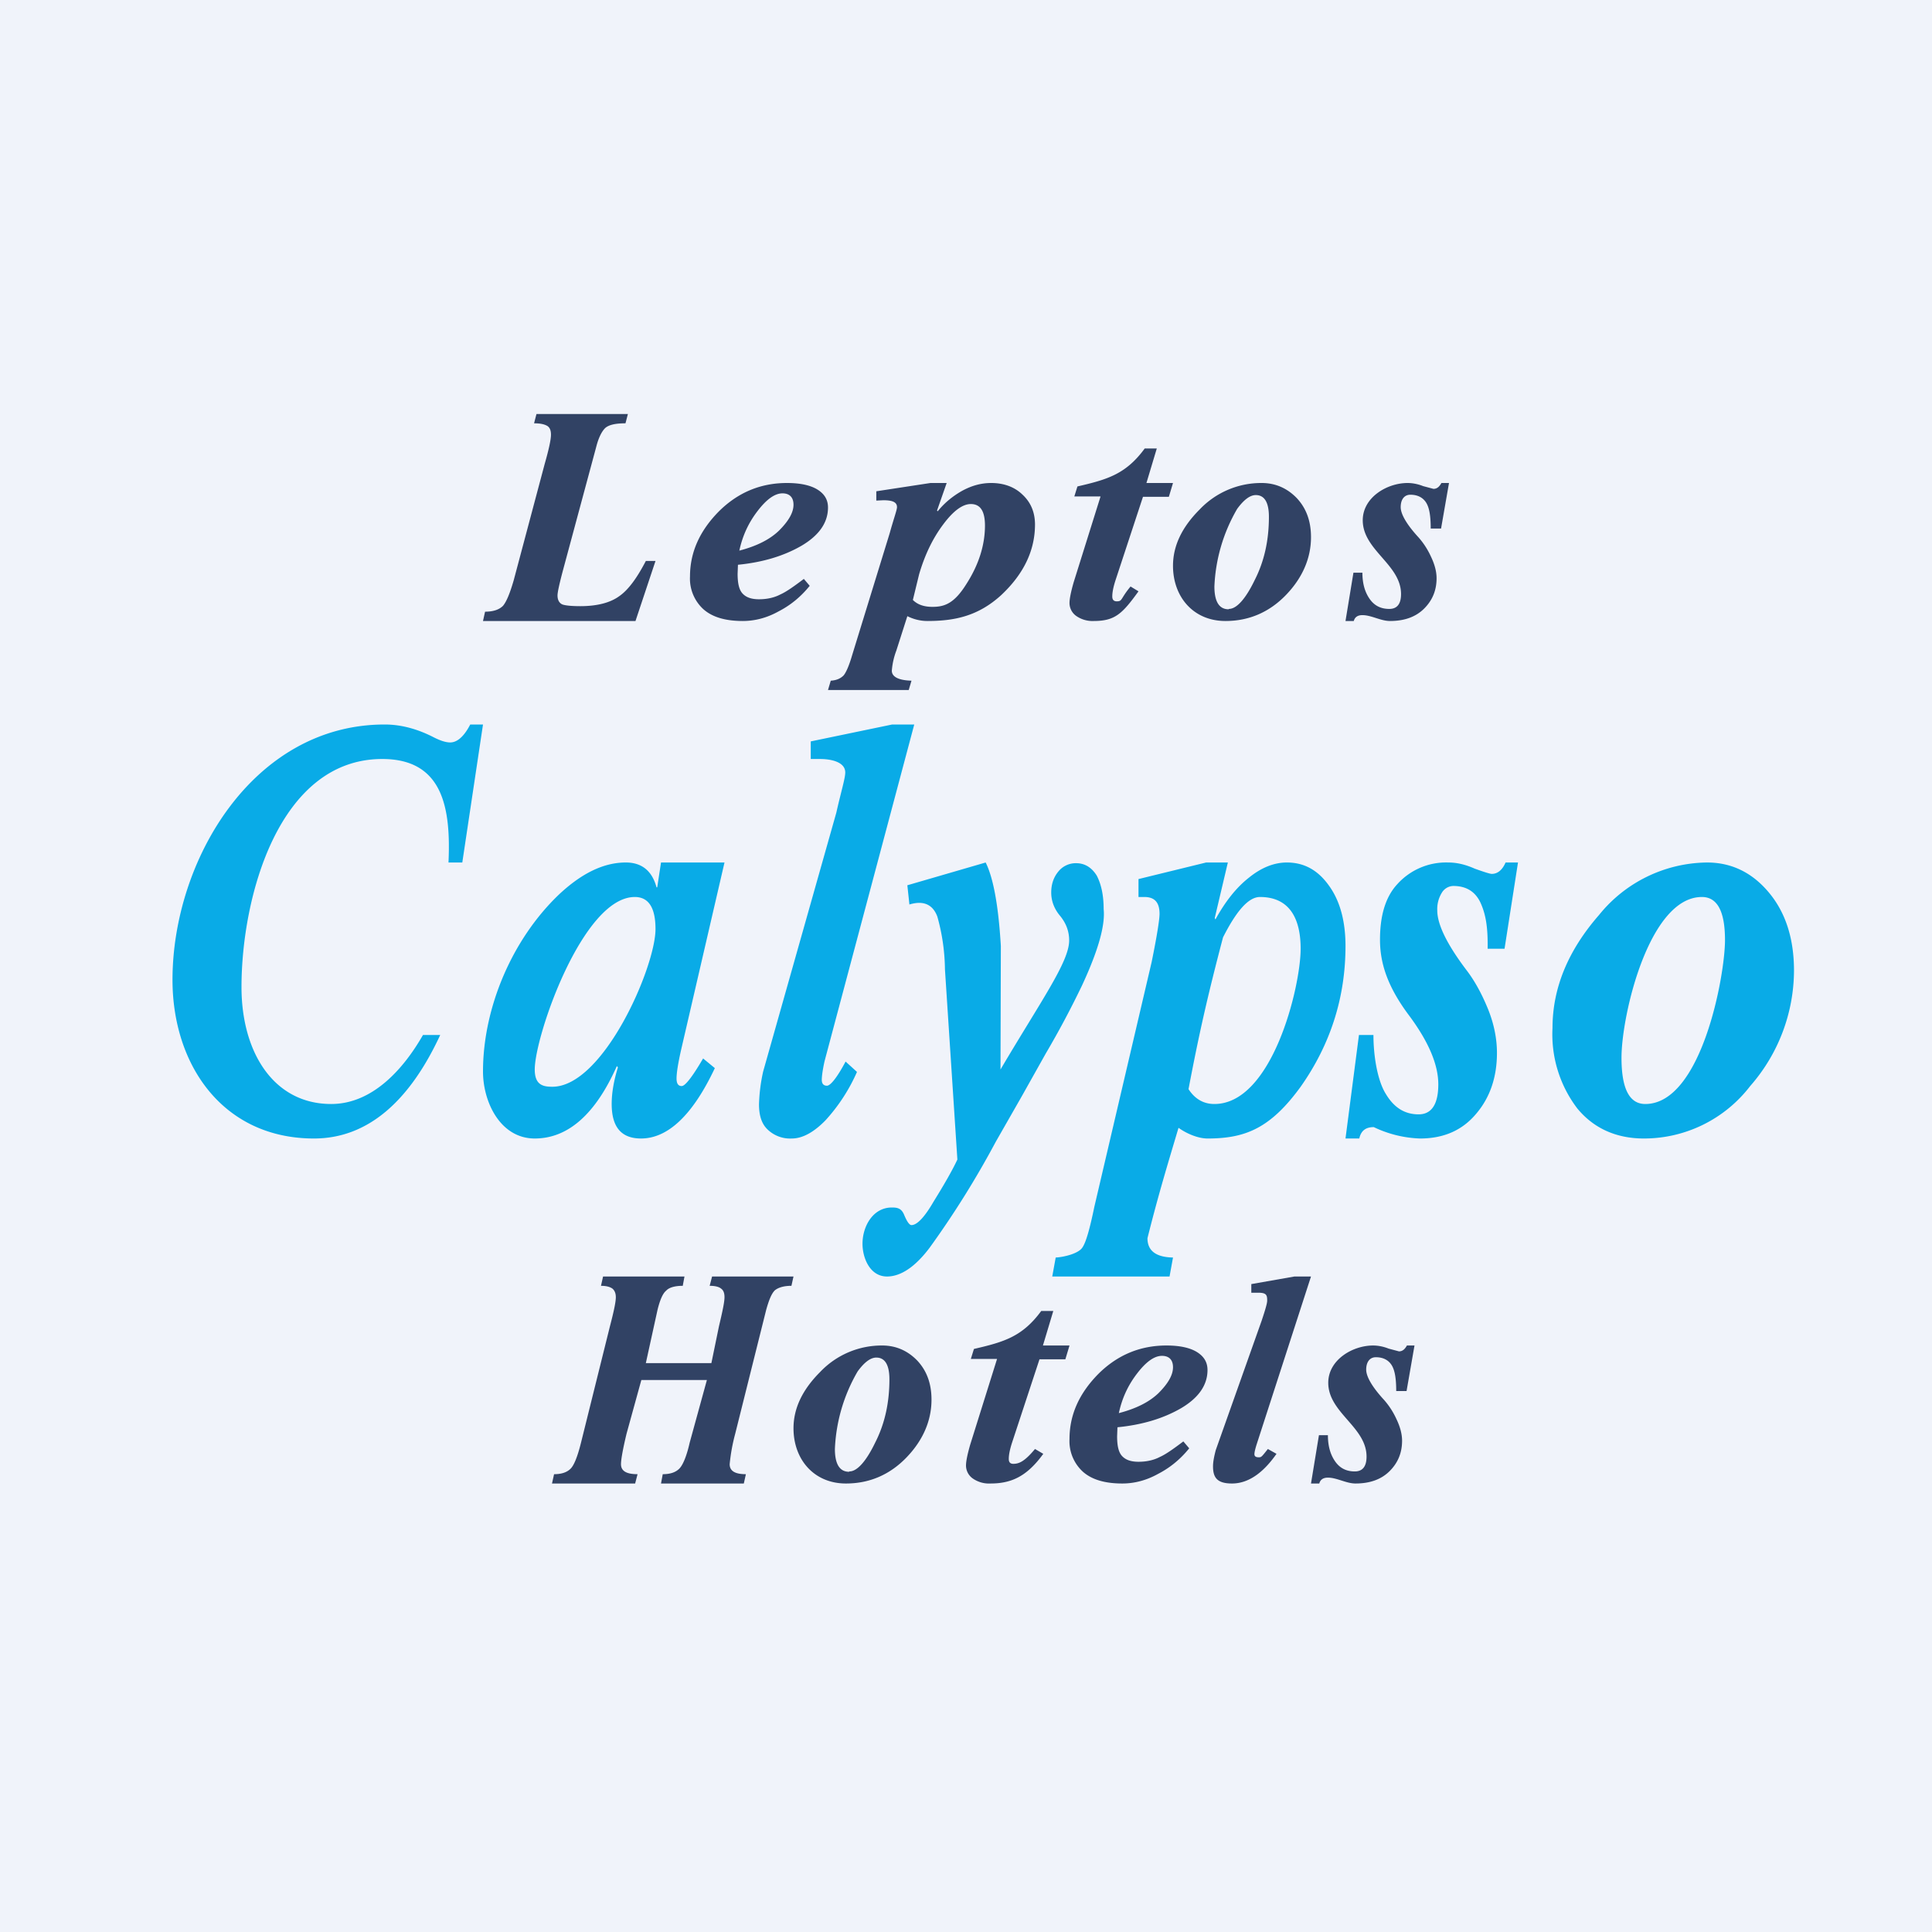 <!-- by TradingView --><svg width="56" height="56" viewBox="0 0 56 56" xmlns="http://www.w3.org/2000/svg"><path fill="#F0F3FA" d="M0 0h56v56H0z"/><path d="m17.28 12.96-.97 3.6c-.1.38-.15.61-.15.7 0 .13.05.22.14.26.08.03.26.05.52.05.49 0 .87-.1 1.13-.29.26-.18.51-.52.77-1.02H19L18.42 18H14l.06-.27c.24 0 .41-.06.52-.17.1-.12.2-.36.31-.74l.9-3.38c.12-.42.18-.7.18-.84 0-.12-.03-.2-.1-.25-.08-.05-.2-.08-.39-.08l.07-.27h2.65l-.07.27c-.28 0-.47.04-.58.13-.1.09-.2.28-.27.56ZM23.3 16.78l.17.2c-.25.31-.55.56-.9.74-.34.19-.69.28-1.04.28-.5 0-.88-.11-1.14-.34a1.2 1.2 0 0 1-.39-.95c0-.7.28-1.32.83-1.88.55-.55 1.21-.83 1.98-.83.4 0 .7.07.9.2.2.13.29.3.29.51 0 .44-.26.81-.77 1.11-.52.3-1.13.48-1.84.55l-.01.26c0 .27.04.46.14.57.1.11.25.17.48.17.24 0 .45-.05.62-.14.18-.08.4-.24.68-.45Zm-1.87-.82c.5-.13.88-.32 1.15-.58.26-.26.42-.51.42-.75 0-.22-.12-.33-.32-.33-.22 0-.46.17-.72.51-.27.35-.44.73-.53 1.15ZM34.3 41.78l.17.2c-.25.31-.55.56-.9.74-.34.19-.69.28-1.04.28-.5 0-.88-.11-1.14-.34a1.2 1.2 0 0 1-.39-.95c0-.7.28-1.32.83-1.88.55-.55 1.21-.83 1.98-.83.4 0 .7.07.9.2.2.13.29.3.29.51 0 .44-.26.81-.77 1.11-.52.3-1.13.48-1.84.55l-.01.26c0 .27.04.46.14.57.1.11.25.17.48.17.24 0 .45-.05.62-.14.18-.08.4-.24.68-.45Zm-1.87-.82c.5-.13.88-.32 1.15-.58.26-.26.42-.51.42-.75 0-.22-.12-.33-.32-.33-.22 0-.46.17-.72.51-.27.35-.44.73-.53 1.15ZM30 15.2c0 .76-.33 1.44-.98 2.05-.66.6-1.33.75-2.14.75-.2 0-.4-.05-.58-.14l-.32 1a2.1 2.1 0 0 0-.13.58c0 .18.2.28.57.29l-.08.27H24l.08-.27c.16-.01.28-.06.37-.15.07-.08.16-.28.25-.59l1.09-3.54c.11-.4.21-.67.21-.75 0-.16-.16-.2-.4-.2l-.2.01v-.27l1.57-.24h.47l-.28.8.02.02c.2-.25.45-.45.72-.6.28-.15.55-.22.83-.22.36 0 .67.11.9.33.25.23.37.52.37.88Zm-1.45.04c0-.42-.13-.63-.41-.63-.24 0-.51.2-.8.59-.3.4-.53.87-.7 1.45l-.18.74c.14.14.33.2.57.2.35 0 .63-.1.98-.66.36-.56.54-1.13.54-1.7ZM33.18 13h.35l-.3 1H34l-.12.4h-.75l-.8 2.43c-.06.19-.09.34-.09.46 0 .09.04.14.13.14.17 0 .1-.07.4-.43l.23.14c-.47.65-.68.86-1.3.86a.82.82 0 0 1-.51-.15.46.46 0 0 1-.19-.37c0-.12.04-.32.12-.6l.78-2.49h-.76l.09-.29c.86-.2 1.4-.35 1.95-1.1ZM30.18 38h.35l-.3 1H31l-.12.4h-.75l-.8 2.43c-.06.19-.09.34-.09.46 0 .09.04.14.13.14.17 0 .33-.07.63-.43l.24.14c-.47.65-.92.86-1.53.86a.82.82 0 0 1-.52-.15.46.46 0 0 1-.19-.37c0-.12.04-.32.12-.6l.78-2.49h-.76l.09-.29c.86-.2 1.4-.35 1.95-1.1ZM35.52 18c-.93 0-1.52-.7-1.52-1.6 0-.58.26-1.12.77-1.63a2.46 2.46 0 0 1 1.8-.77c.4 0 .74.15 1.02.44.27.29.41.66.41 1.13 0 .6-.24 1.17-.72 1.67s-1.07.76-1.76.76Zm.1-.35c.22 0 .48-.28.75-.84.28-.55.41-1.16.41-1.83 0-.42-.13-.63-.38-.63-.17 0-.35.14-.54.4A4.86 4.86 0 0 0 35.2 17c0 .37.1.66.41.66ZM24.52 43c-.93 0-1.52-.7-1.52-1.6 0-.58.26-1.12.77-1.63a2.46 2.46 0 0 1 1.8-.77c.4 0 .74.15 1.02.44.27.29.41.66.41 1.13 0 .6-.24 1.17-.72 1.67s-1.07.76-1.76.76Zm.1-.35c.22 0 .48-.28.75-.84.28-.55.41-1.16.41-1.83 0-.42-.13-.63-.38-.63-.17 0-.35.14-.54.4A4.86 4.86 0 0 0 24.2 42c0 .37.1.66.41.66ZM41.78 14H42l-.23 1.32h-.3c0-.32-.03-.57-.12-.73-.09-.16-.25-.25-.47-.25-.17 0-.28.13-.28.36 0 .2.17.5.52.88.14.16.26.34.36.56.1.21.16.42.16.62 0 .35-.12.64-.36.88s-.57.36-.99.36c-.27 0-.54-.17-.8-.17-.14 0-.22.06-.25.17H39l.23-1.4h.26c0 .31.07.56.21.76.14.2.33.29.57.29.23 0 .34-.15.34-.43 0-.86-1.11-1.27-1.11-2.14 0-.66.7-1.08 1.3-1.08.14 0 .3.03.45.09l.3.08c.1 0 .17-.06.23-.17ZM40.78 39H41l-.23 1.32h-.3c0-.32-.03-.57-.12-.73-.09-.16-.25-.25-.47-.25-.17 0-.28.13-.28.36 0 .2.17.5.52.88.14.16.26.34.36.56.1.21.16.42.16.62 0 .35-.12.64-.36.88s-.57.36-.99.36c-.27 0-.54-.17-.8-.17-.14 0-.22.06-.25.17H38l.23-1.4h.26c0 .31.07.56.21.76.14.2.33.29.57.29.23 0 .34-.15.34-.43 0-.86-1.11-1.27-1.11-2.14 0-.66.7-1.08 1.3-1.08.14 0 .3.03.45.09l.3.08c.1 0 .17-.06.23-.17Z" fill="#314264"/><path d="M13.63 21H14l-.6 4H13c.07-1.56-.15-3-1.92-3-3 0-4.08 4-4.08 6.61C7 30.5 7.93 32 9.6 32c1.2 0 2.1-1.02 2.66-2h.5c-.89 1.92-2.1 3-3.66 3C6.47 33 5 30.88 5 28.4c0-3.45 2.33-7.4 6.15-7.4.46 0 .92.12 1.38.35.21.11.38.17.52.17.2 0 .4-.17.58-.52ZM19.16 25H21l-1.26 5.44c-.09.4-.13.67-.13.82 0 .15.05.22.15.22.1 0 .31-.27.62-.8l.34.28c-.64 1.36-1.36 2.04-2.14 2.04-.57 0-.85-.33-.85-1 0-.32.06-.67.18-1.06l-.03-.04c-.62 1.4-1.42 2.1-2.38 2.1-1 0-1.5-1.06-1.5-1.94 0-1.86.85-3.84 2.2-5.13.66-.62 1.3-.93 1.94-.93.46 0 .76.24.89.72h.02l.11-.72ZM19 26.93c0-.62-.2-.93-.6-.93-1.51 0-2.9 4.03-2.9 5 0 .45.24.5.51.5 1.48 0 2.99-3.47 2.99-4.57ZM25.86 21h.64l-2.6 9.76c-.06.27-.08.45-.08.54 0 .11.05.17.15.17.1 0 .29-.23.54-.7l.33.3a5.14 5.14 0 0 1-.91 1.4c-.34.35-.67.53-.98.53a.94.94 0 0 1-.7-.26c-.17-.16-.25-.4-.25-.73a5 5 0 0 1 .12-.95l2.12-7.5c.14-.62.26-1 .26-1.17 0-.3-.4-.39-.73-.39h-.27v-.51l2.36-.49ZM26.36 26.22l-.06-.56 2.27-.66c.22.44.37 1.24.44 2.42L29 31c1.18-2 1.99-3.12 1.99-3.74 0-.27-.09-.5-.26-.71-.17-.2-.26-.43-.26-.68 0-.24.07-.44.2-.6a.65.65 0 0 1 .52-.25c.25 0 .45.12.6.36.13.25.2.57.2.97.05.47-.16 1.21-.63 2.22a26.52 26.52 0 0 1-1.05 1.97l-.69 1.23-.76 1.33a26.72 26.72 0 0 1-1.91 3.06c-.42.56-.84.84-1.24.84-.49 0-.71-.53-.71-.95 0-.5.3-1.05.85-1.05.16 0 .28.02.36.22.08.19.15.29.21.29.16 0 .38-.23.64-.68.31-.5.54-.9.69-1.22l-.36-5.51a5.89 5.89 0 0 0-.22-1.53c-.1-.27-.28-.4-.53-.4-.06 0-.16.01-.29.05ZM39 27.42c0 1.5-.44 2.86-1.3 4.08-.88 1.21-1.61 1.5-2.7 1.5-.26 0-.59-.13-.84-.31-.3 1.01-.58 1.92-.9 3.2 0 .36.24.55.74.56l-.1.55h-3.4l.1-.55c.22-.01.67-.11.78-.3.1-.15.21-.54.34-1.17l1.66-7.09c.16-.78.23-1.25.23-1.4 0-.32-.13-.49-.44-.49H33v-.52l1.96-.48h.63l-.38 1.61.02.04c.28-.51.6-.92.97-1.21.37-.3.74-.44 1.1-.44.5 0 .9.22 1.22.67.32.44.48 1.03.48 1.75Zm-1.3.08c0-.83-.29-1.5-1.18-1.5-.33 0-.68.4-1.07 1.17-.45 1.71-.7 2.82-1 4.4.19.29.44.43.75.43 1.68 0 2.5-3.4 2.5-4.5ZM43.64 25H44l-.39 2.5h-.49c.01-.65-.06-1-.2-1.32-.15-.33-.41-.5-.8-.5a.4.4 0 0 0-.33.2.9.9 0 0 0-.13.51c0 .41.29 1 .87 1.76.24.32.44.7.61 1.12.17.43.25.85.25 1.25 0 .7-.2 1.29-.6 1.76-.4.48-.94.72-1.63.72a3.35 3.35 0 0 1-1.34-.33c-.23 0-.37.1-.42.33H39l.39-3h.42c0 .62.12 1.33.36 1.71.24.4.55.59.95.59.38 0 .57-.3.57-.87 0-.59-.3-1.27-.88-2.04-.59-.8-.81-1.47-.81-2.15 0-.61.12-1.2.5-1.61a1.9 1.9 0 0 1 1.48-.63c.25 0 .5.06.77.18.28.1.44.15.49.15.16 0 .3-.1.4-.33ZM47.65 33c-.81 0-1.46-.3-1.93-.87A3.54 3.54 0 0 1 45 29.8c0-1.16.45-2.25 1.35-3.28A4.07 4.07 0 0 1 49.48 25c.72 0 1.32.3 1.8.88.48.58.72 1.33.72 2.26a5.1 5.1 0 0 1-1.27 3.34A3.88 3.88 0 0 1 47.65 33Zm.04-1c1.63 0 2.31-3.72 2.31-4.75 0-.83-.22-1.25-.67-1.25C47.8 26 47 29.42 47 30.66c0 .9.23 1.34.69 1.34Z" fill="#09ABE7"/><path d="M18.41 43H16l.06-.27c.21 0 .37-.05.48-.16.1-.1.2-.35.3-.75l.84-3.38c.11-.42.17-.7.17-.84 0-.12-.04-.2-.1-.25-.07-.05-.18-.08-.33-.08l.06-.27h2.36l-.05.27c-.23 0-.4.05-.48.14-.1.08-.18.27-.25.55l-.34 1.55h1.9l.22-1.07c.1-.42.16-.7.16-.84 0-.12-.03-.2-.1-.25-.06-.05-.17-.08-.33-.08l.07-.27H23l-.06.27c-.22 0-.38.05-.48.13-.1.1-.17.28-.25.56l-.9 3.6a5.3 5.3 0 0 0-.16.88c0 .2.16.29.47.29l-.06.27h-2.4l.05-.27c.21 0 .37-.05.48-.16.1-.1.21-.35.3-.75l.5-1.82h-1.9l-.43 1.56c-.11.46-.16.75-.16.88 0 .2.16.29.48.29l-.07.27ZM37.52 37H38l-1.58 4.88c-.04.13-.06.22-.06.27 0 .06.04.09.12.09.08 0 .08 0 .27-.24l.25.14c-.3.43-.73.86-1.29.86-.44 0-.55-.18-.55-.5 0-.12.03-.28.08-.47l1.33-3.75c.1-.3.16-.5.16-.58 0-.16-.02-.23-.26-.23h-.2v-.25l1.25-.22Z" fill="#314264"/></svg>